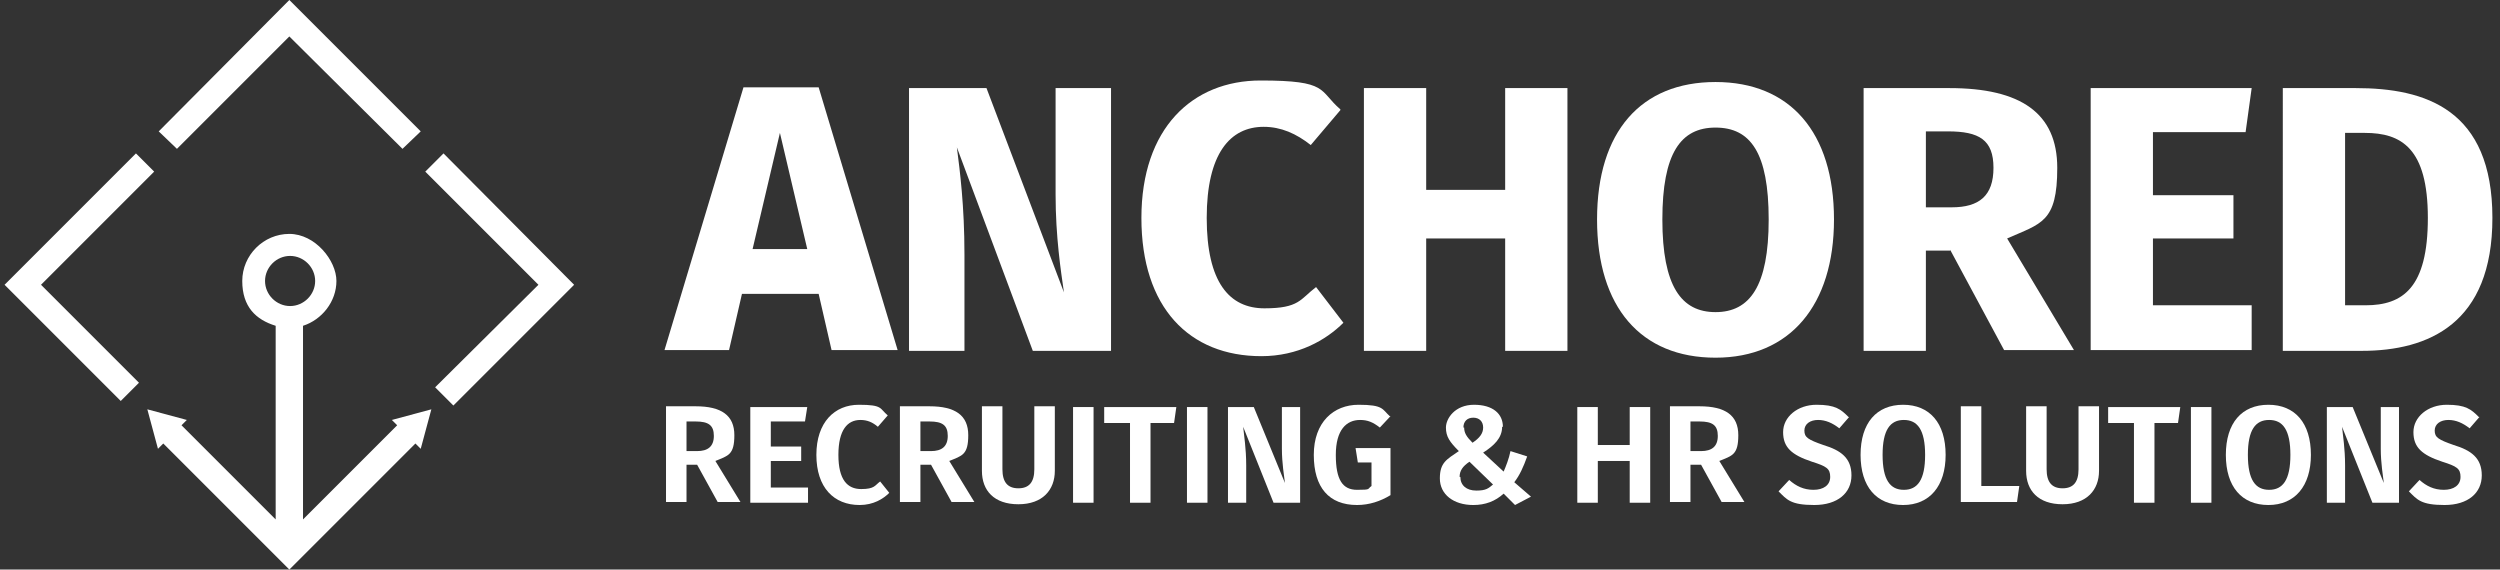 <svg xmlns="http://www.w3.org/2000/svg" xmlns:xlink="http://www.w3.org/1999/xlink" id="Layer_1" viewBox="0 0 329.2 75"><rect x="0" y="0" width="329.2" height="75" fill="#333333" stroke="none"/><defs><style>      .st0 {        fill: none;      }      .st1 {        clip-path: url(#clippath-1);      }      .st2 {        fill: #fff;      }      .st3 {        clip-path: url(#clippath);      }    </style><clipPath id="clippath"><rect class="st0" x=".6" width="327.9" height="75"></rect></clipPath><clipPath id="clippath-1"><rect class="st0" x=".6" width="327.9" height="75"></rect></clipPath></defs><g class="st3"><g><path class="st2" d="M107.8,38.7h-10.1l-1.7,7.4h-8.5l10.4-34.6h9.9l10.4,34.6h-8.7l-1.7-7.4ZM106.3,32.8l-3.6-15.3-3.6,15.3h7.3Z"></path><path class="st2" d="M146.4,46.2h-10.4l-10-26.8c.4,3.1,1,7.7,1,14.1v12.7h-7.3V11.6h10.2l10.2,26.9c-.4-2.8-1.1-7.3-1.1-12.9v-14h7.3v34.6Z"></path><path class="st2" d="M176.5,14.5l-3.9,4.6c-1.9-1.5-3.9-2.4-6.2-2.4-4.4,0-7.5,3.5-7.5,12s3,11.9,7.6,11.9,4.7-1.2,6.8-2.8l3.6,4.7c-2.3,2.3-6,4.4-10.8,4.4-9.5,0-15.8-6.4-15.8-18.2s6.7-18.1,15.7-18.1,7.6,1.3,10.5,3.8Z"></path><path class="st2" d="M198.2,31.4h-10.4v14.8h-8.2V11.6h8.2v13.4h10.4v-13.4h8.2v34.6h-8.2v-14.8Z"></path><path class="st2" d="M241.5,28.9c0,11.3-5.8,18.2-15.6,18.2s-15.6-6.6-15.6-18.2,5.8-18.1,15.6-18.1,15.6,6.6,15.6,18.1ZM218.9,28.9c0,8.8,2.5,12.2,7,12.2s7-3.4,7-12.2-2.4-12.1-7-12.1-7,3.4-7,12.1Z"></path><path class="st2" d="M256.8,33h-3.2v13.2h-8.2V11.6h11.3c9.4,0,14.2,3.3,14.2,10.5s-2.1,7.3-6.6,9.3l8.8,14.7h-9.2l-7.1-13.2ZM253.6,27.3h3.4c3.6,0,5.5-1.5,5.5-5.2s-1.9-4.8-6-4.8h-2.9v10Z"></path><path class="st2" d="M295.7,17.4h-12.2v8.3h10.6v5.7h-10.6v8.8h13v5.9h-21.2V11.6h21.2l-.8,5.8Z"></path><path class="st2" d="M328.2,28.7c0,13.9-8.4,17.5-17.2,17.5h-10.4V11.6h9.6c9.2,0,18,2.8,18,17.1ZM308.8,17.5v22.7h2.7c4.9,0,8.2-2.3,8.2-11.5s-3.5-11.2-8.3-11.2h-2.6Z"></path></g></g><g><path class="st2" d="M91.8,61.2h-1.4v4.9h-2.7v-12.6h3.9c3.4,0,5.1,1.2,5.1,3.8s-.8,2.7-2.5,3.4l3.3,5.4h-3l-2.7-4.9ZM90.4,59.4h1.4c1.4,0,2.2-.6,2.2-2s-.7-1.9-2.4-1.9h-1.2v3.9Z"></path><path class="st2" d="M106.1,55.5h-4.6v3.3h4v1.9h-4v3.5h4.9v2h-7.6v-12.6h7.5l-.3,1.9Z"></path><path class="st2" d="M116.9,54.7l-1.3,1.5c-.7-.6-1.4-.9-2.3-.9-1.7,0-2.9,1.3-2.9,4.6s1.2,4.5,3,4.5,1.8-.5,2.5-1l1.2,1.5c-.8.8-2.1,1.6-3.9,1.6-3.4,0-5.7-2.3-5.7-6.6s2.4-6.6,5.6-6.6,2.7.5,3.8,1.4Z"></path><path class="st2" d="M122.6,61.2h-1.4v4.9h-2.7v-12.6h3.9c3.4,0,5.1,1.2,5.1,3.8s-.8,2.7-2.5,3.4l3.3,5.4h-3l-2.7-4.9ZM121.2,59.4h1.4c1.4,0,2.2-.6,2.2-2s-.7-1.9-2.4-1.9h-1.2v3.9Z"></path><path class="st2" d="M138.9,62c0,2.5-1.6,4.4-4.8,4.4s-4.8-1.8-4.8-4.4v-8.5h2.7v8.3c0,1.7.7,2.5,2.1,2.5s2.1-.8,2.1-2.5v-8.3h2.7v8.5Z"></path><path class="st2" d="M144,66.2h-2.7v-12.6h2.7v12.6Z"></path><path class="st2" d="M154.7,55.7h-3.2v10.5h-2.7v-10.5h-3.4v-2.1h9.5l-.3,2.1Z"></path><path class="st2" d="M159,66.2h-2.7v-12.6h2.7v12.6Z"></path><path class="st2" d="M171.1,66.2h-3.4l-4-10c.1,1.1.4,2.8.4,5.1v4.9h-2.4v-12.6h3.4l4.1,10c-.1-.9-.4-2.6-.4-4.5v-5.5h2.4v12.6Z"></path><path class="st2" d="M183.1,54.8l-1.4,1.5c-.9-.7-1.6-1-2.6-1-1.8,0-3.2,1.3-3.2,4.6s.9,4.6,2.8,4.6,1.3-.1,1.9-.5v-3.1h-1.8l-.3-1.9h4.6v6.2c-1.3.8-2.8,1.3-4.4,1.3-3.7,0-5.7-2.3-5.7-6.6s2.6-6.6,5.9-6.6,3.1.6,4.1,1.5Z"></path><path class="st2" d="M197.8,56.2c0,1.5-1.1,2.5-2.5,3.4l2.7,2.5c.3-.7.7-1.7.9-2.7l2.2.7c-.5,1.4-1,2.5-1.7,3.4l2.2,1.9-2.1,1.1-1.5-1.5c-1.1,1-2.4,1.5-4,1.5-2.6,0-4.4-1.4-4.4-3.5s.9-2.5,2.5-3.6c-1.2-1.2-1.7-1.9-1.7-3.1s1.2-3,3.7-3,3.8,1.2,3.8,2.9ZM192.3,62.8c0,1.1.8,1.8,2.1,1.8s1.6-.3,2.2-.8l-3.1-3c-.9.6-1.3,1.2-1.3,2ZM192.8,56.3c0,.7.3,1.2,1.1,2,.9-.6,1.4-1.2,1.4-2s-.5-1.3-1.3-1.3-1.3.5-1.3,1.3Z"></path><path class="st2" d="M214.6,60.7h-4.2v5.5h-2.7v-12.6h2.7v5h4.2v-5h2.7v12.6h-2.7v-5.5Z"></path><path class="st2" d="M224,61.2h-1.4v4.9h-2.7v-12.6h3.9c3.4,0,5.1,1.2,5.1,3.8s-.8,2.7-2.5,3.4l3.3,5.4h-3l-2.7-4.9ZM222.6,59.4h1.4c1.4,0,2.2-.6,2.2-2s-.7-1.9-2.4-1.9h-1.2v3.9Z"></path><path class="st2" d="M243.5,54.9l-1.3,1.5c-.9-.7-1.8-1.1-2.8-1.1s-1.8.5-1.8,1.4.5,1.2,2.5,1.9c2.3.7,3.7,1.7,3.7,4s-1.8,3.9-4.9,3.9-3.6-.7-4.7-1.8l1.4-1.5c.9.8,1.9,1.3,3.2,1.3s2.2-.6,2.2-1.7-.5-1.4-2.4-2c-2.7-.9-3.8-1.9-3.8-3.9s1.9-3.6,4.4-3.6,3.2.6,4.2,1.6Z"></path><path class="st2" d="M256.2,59.9c0,4.1-2.1,6.6-5.6,6.6s-5.6-2.4-5.6-6.6,2.1-6.6,5.6-6.6,5.6,2.4,5.6,6.6ZM247.9,59.9c0,3.3,1,4.6,2.8,4.6s2.8-1.3,2.8-4.6-1-4.6-2.8-4.6-2.8,1.3-2.8,4.6Z"></path><path class="st2" d="M260.9,64h5l-.3,2.1h-7.4v-12.6h2.7v10.5Z"></path><path class="st2" d="M276.4,62c0,2.5-1.6,4.4-4.8,4.4s-4.8-1.8-4.8-4.4v-8.5h2.7v8.3c0,1.7.7,2.5,2.1,2.5s2.1-.8,2.1-2.5v-8.3h2.7v8.5Z"></path><path class="st2" d="M286.9,55.7h-3.2v10.5h-2.7v-10.5h-3.4v-2.1h9.5l-.3,2.1Z"></path><path class="st2" d="M291.2,66.2h-2.7v-12.6h2.7v12.6Z"></path><path class="st2" d="M304.3,59.9c0,4.1-2.1,6.6-5.6,6.6s-5.6-2.4-5.6-6.6,2.1-6.6,5.6-6.6,5.6,2.4,5.6,6.6ZM296,59.9c0,3.3,1,4.6,2.8,4.6s2.8-1.3,2.8-4.6-1-4.6-2.8-4.6-2.8,1.3-2.8,4.6Z"></path><path class="st2" d="M315.8,66.2h-3.4l-4-10c.1,1.1.4,2.8.4,5.1v4.9h-2.4v-12.6h3.4l4.1,10c-.1-.9-.4-2.6-.4-4.5v-5.5h2.4v12.6Z"></path><path class="st2" d="M326.5,54.9l-1.3,1.5c-.9-.7-1.8-1.1-2.8-1.1s-1.8.5-1.8,1.4.5,1.2,2.5,1.9c2.3.7,3.7,1.7,3.7,4s-1.8,3.9-4.9,3.9-3.6-.7-4.7-1.8l1.4-1.5c.9.8,1.9,1.3,3.2,1.3s2.2-.6,2.2-1.7-.5-1.4-2.4-2c-2.7-.9-3.8-1.9-3.8-3.9s1.9-3.6,4.4-3.6,3.2.6,4.2,1.6Z"></path></g><polygon class="st2" points="38.1 0 20.9 17.3 23.3 19.6 38.1 4.8 53 19.6 55.4 17.3 38.1 0"></polygon><polygon class="st2" points="59.7 53.4 75.6 37.5 58.4 20.2 56 22.6 70.9 37.5 57.3 51 59.7 53.4"></polygon><polygon class="st2" points=".6 37.5 15.9 52.8 18.3 50.4 5.4 37.5 20.3 22.6 17.9 20.2 .6 37.5"></polygon><g class="st1"><path class="st2" d="M51.6,55.3l.7.7-12.4,12.4v-25.5c2.5-.8,4.4-3.2,4.4-5.9s-2.8-6.2-6.2-6.2-6.2,2.8-6.2,6.2,1.8,5.1,4.4,5.9v25.5l-12.4-12.4.7-.7-5.2-1.4,1.4,5.2.7-.7,16.6,16.6,16.6-16.6.7.7,1.4-5.2-5.2,1.4ZM34.9,37c0-1.8,1.5-3.3,3.3-3.3s3.3,1.5,3.3,3.3-1.5,3.3-3.3,3.3-3.3-1.5-3.3-3.3"></path></g></svg>